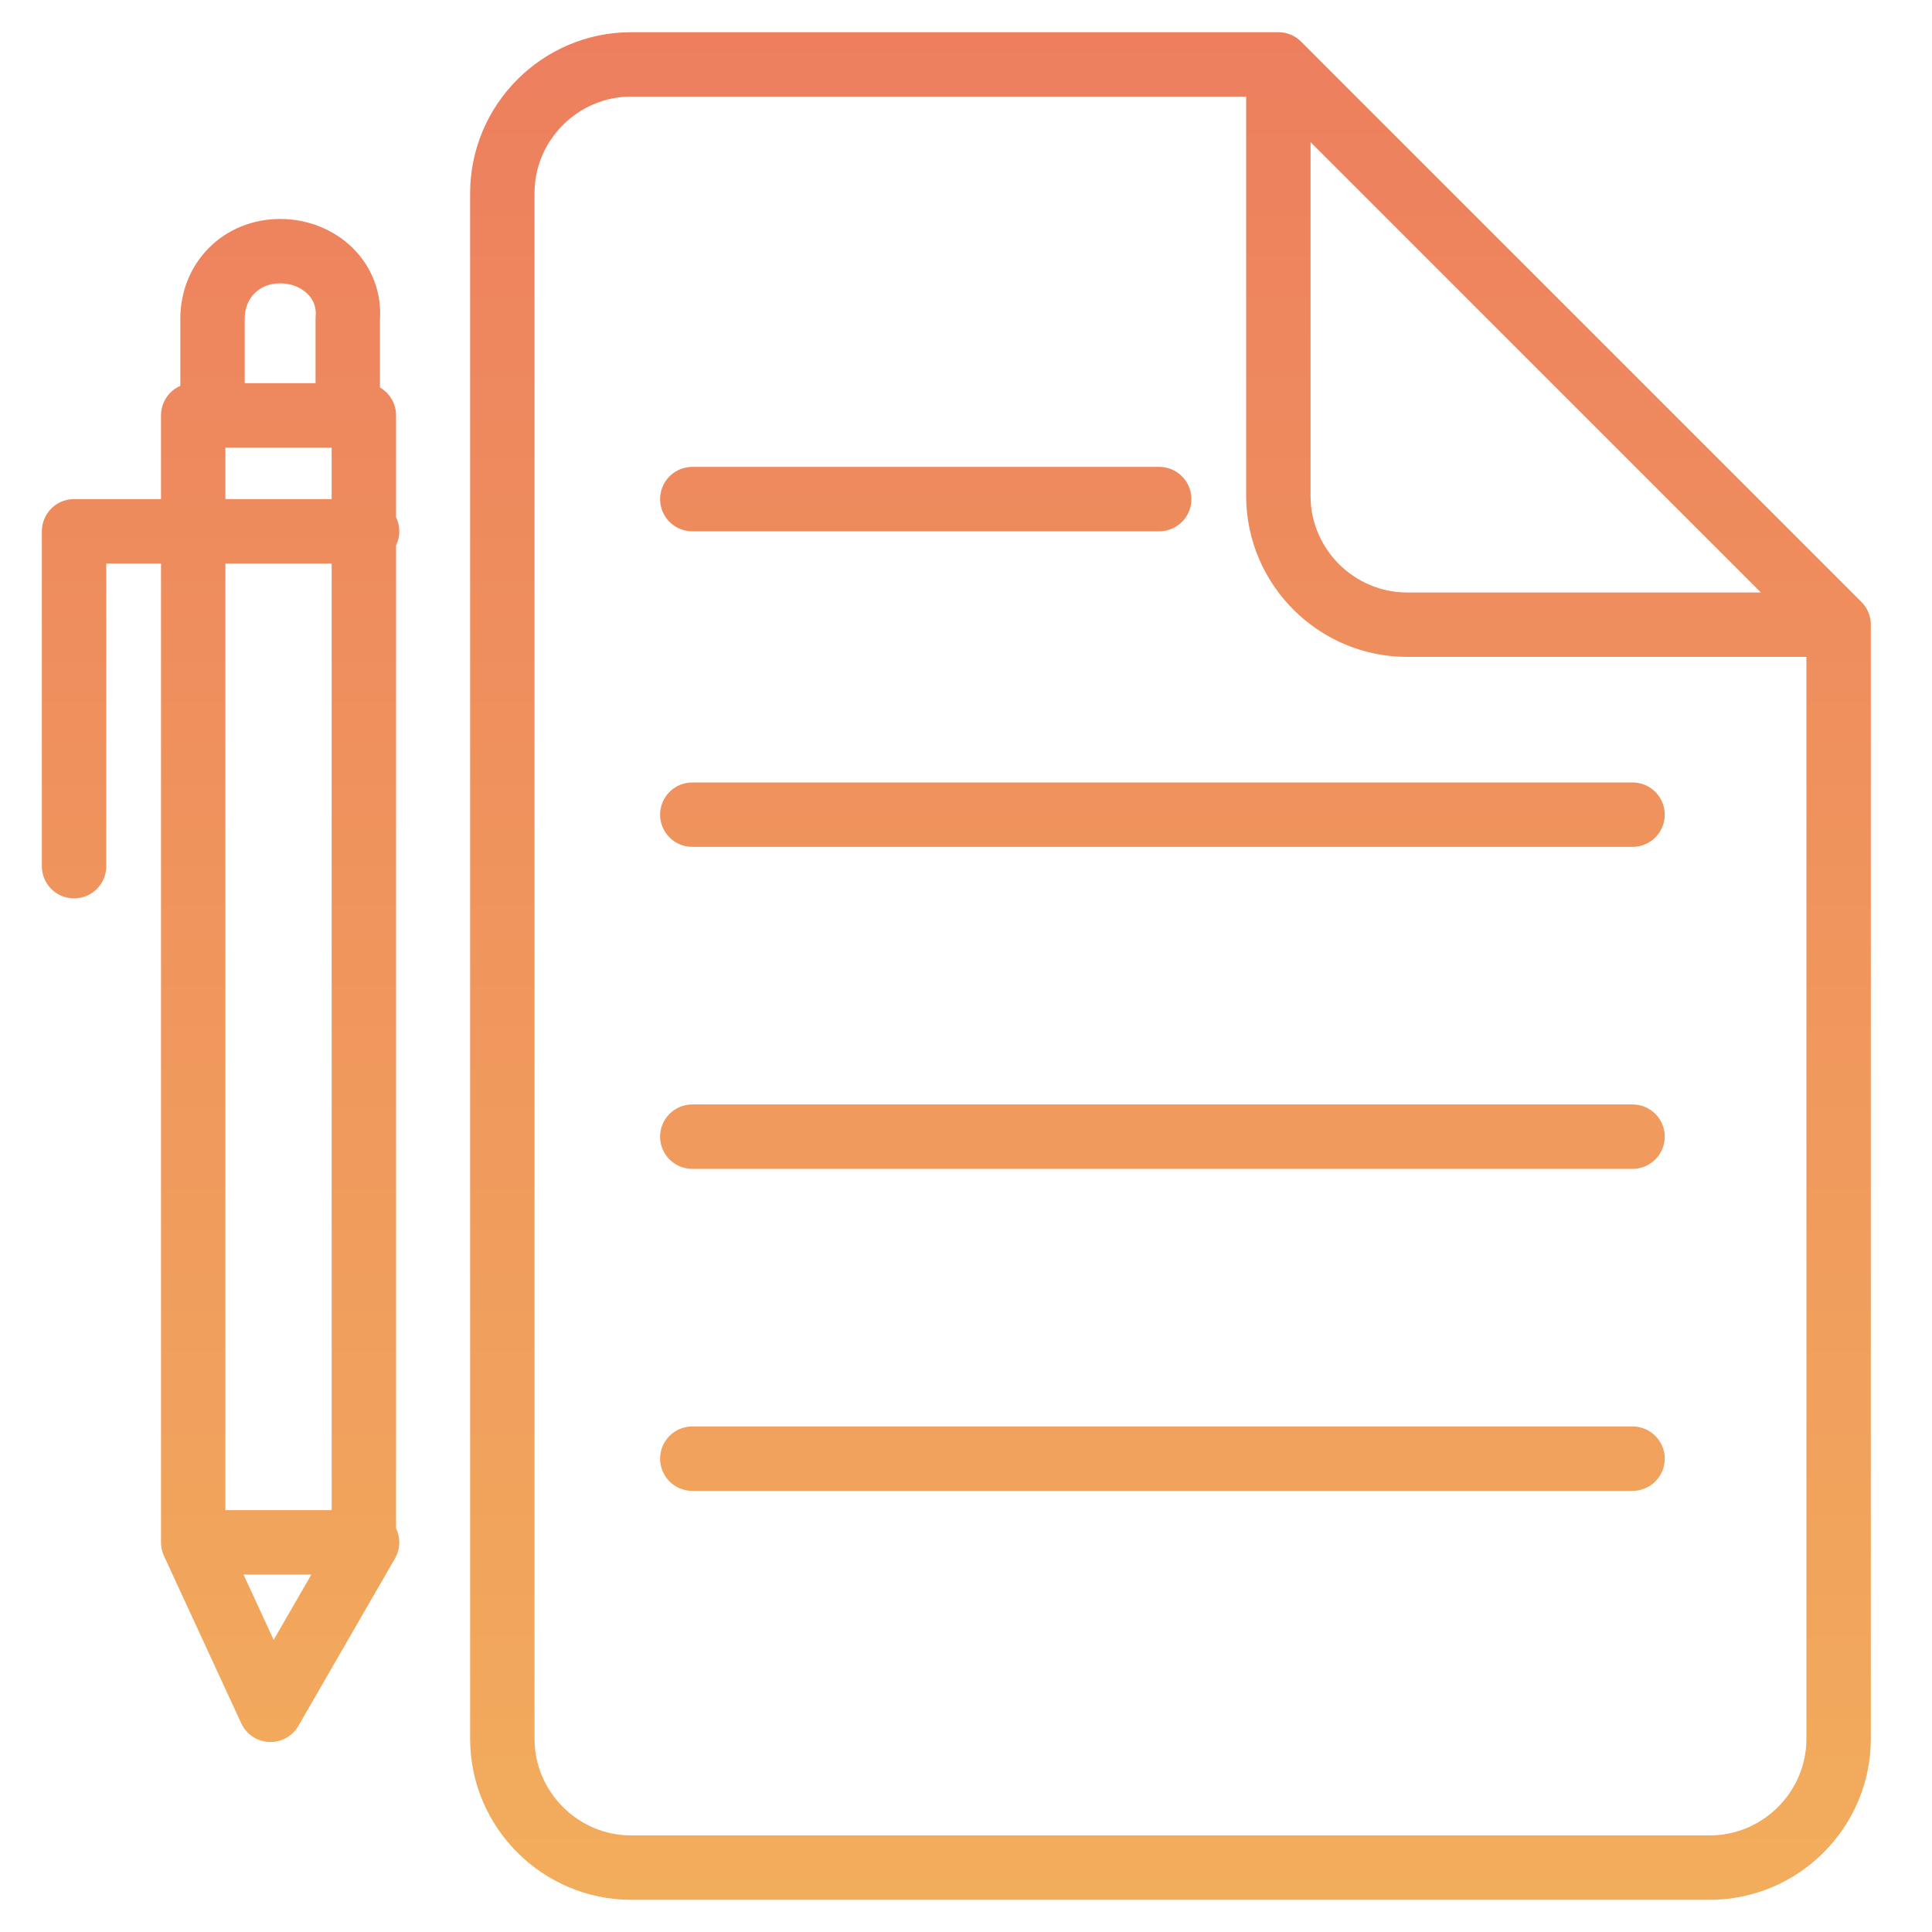 <svg width="60" height="60" viewBox="0 0 60 60" fill="none" xmlns="http://www.w3.org/2000/svg">
<path d="M57.1 19.4H43.7C41.5 19.4 39.7 17.6 39.7 15.4V2M57.1 19.4L39.7 2M57.1 19.4V54C57.1 56.2 55.3 58 53.1 58H19.6C17.4 58 15.6 56.2 15.6 54V50.6V9.1V6C15.6 3.8 17.4 2 19.6 2H39.7M21.5 15.5H36M21.5 35.3H50.7M21.5 45.3H50.7M11.4 47.9L8.4 53.1L6 47.9V12.9H11.3V47.9H11.4ZM11.4 47.9H6.1M11.4 16.5H2.3V26.9M21.5 25.3H50.7M8.7 7.8C7.5 7.8 6.6 8.7 6.6 9.9V12.9H10.8V9.9C10.9 8.7 9.9 7.8 8.7 7.8Z" stroke="url(#paint0_linear_5775_651)" stroke-width="2" stroke-miterlimit="10" stroke-linecap="round" stroke-linejoin="round"/>
<defs>
<linearGradient id="paint0_linear_5775_651" x1="29.733" y1="59" x2="29.733" y2="1" gradientUnits="userSpaceOnUse">
<stop stop-color="#F2AD5C"/>
<stop offset="1" stop-color="#ED7F5E"/>
</linearGradient>
</defs>
</svg>
